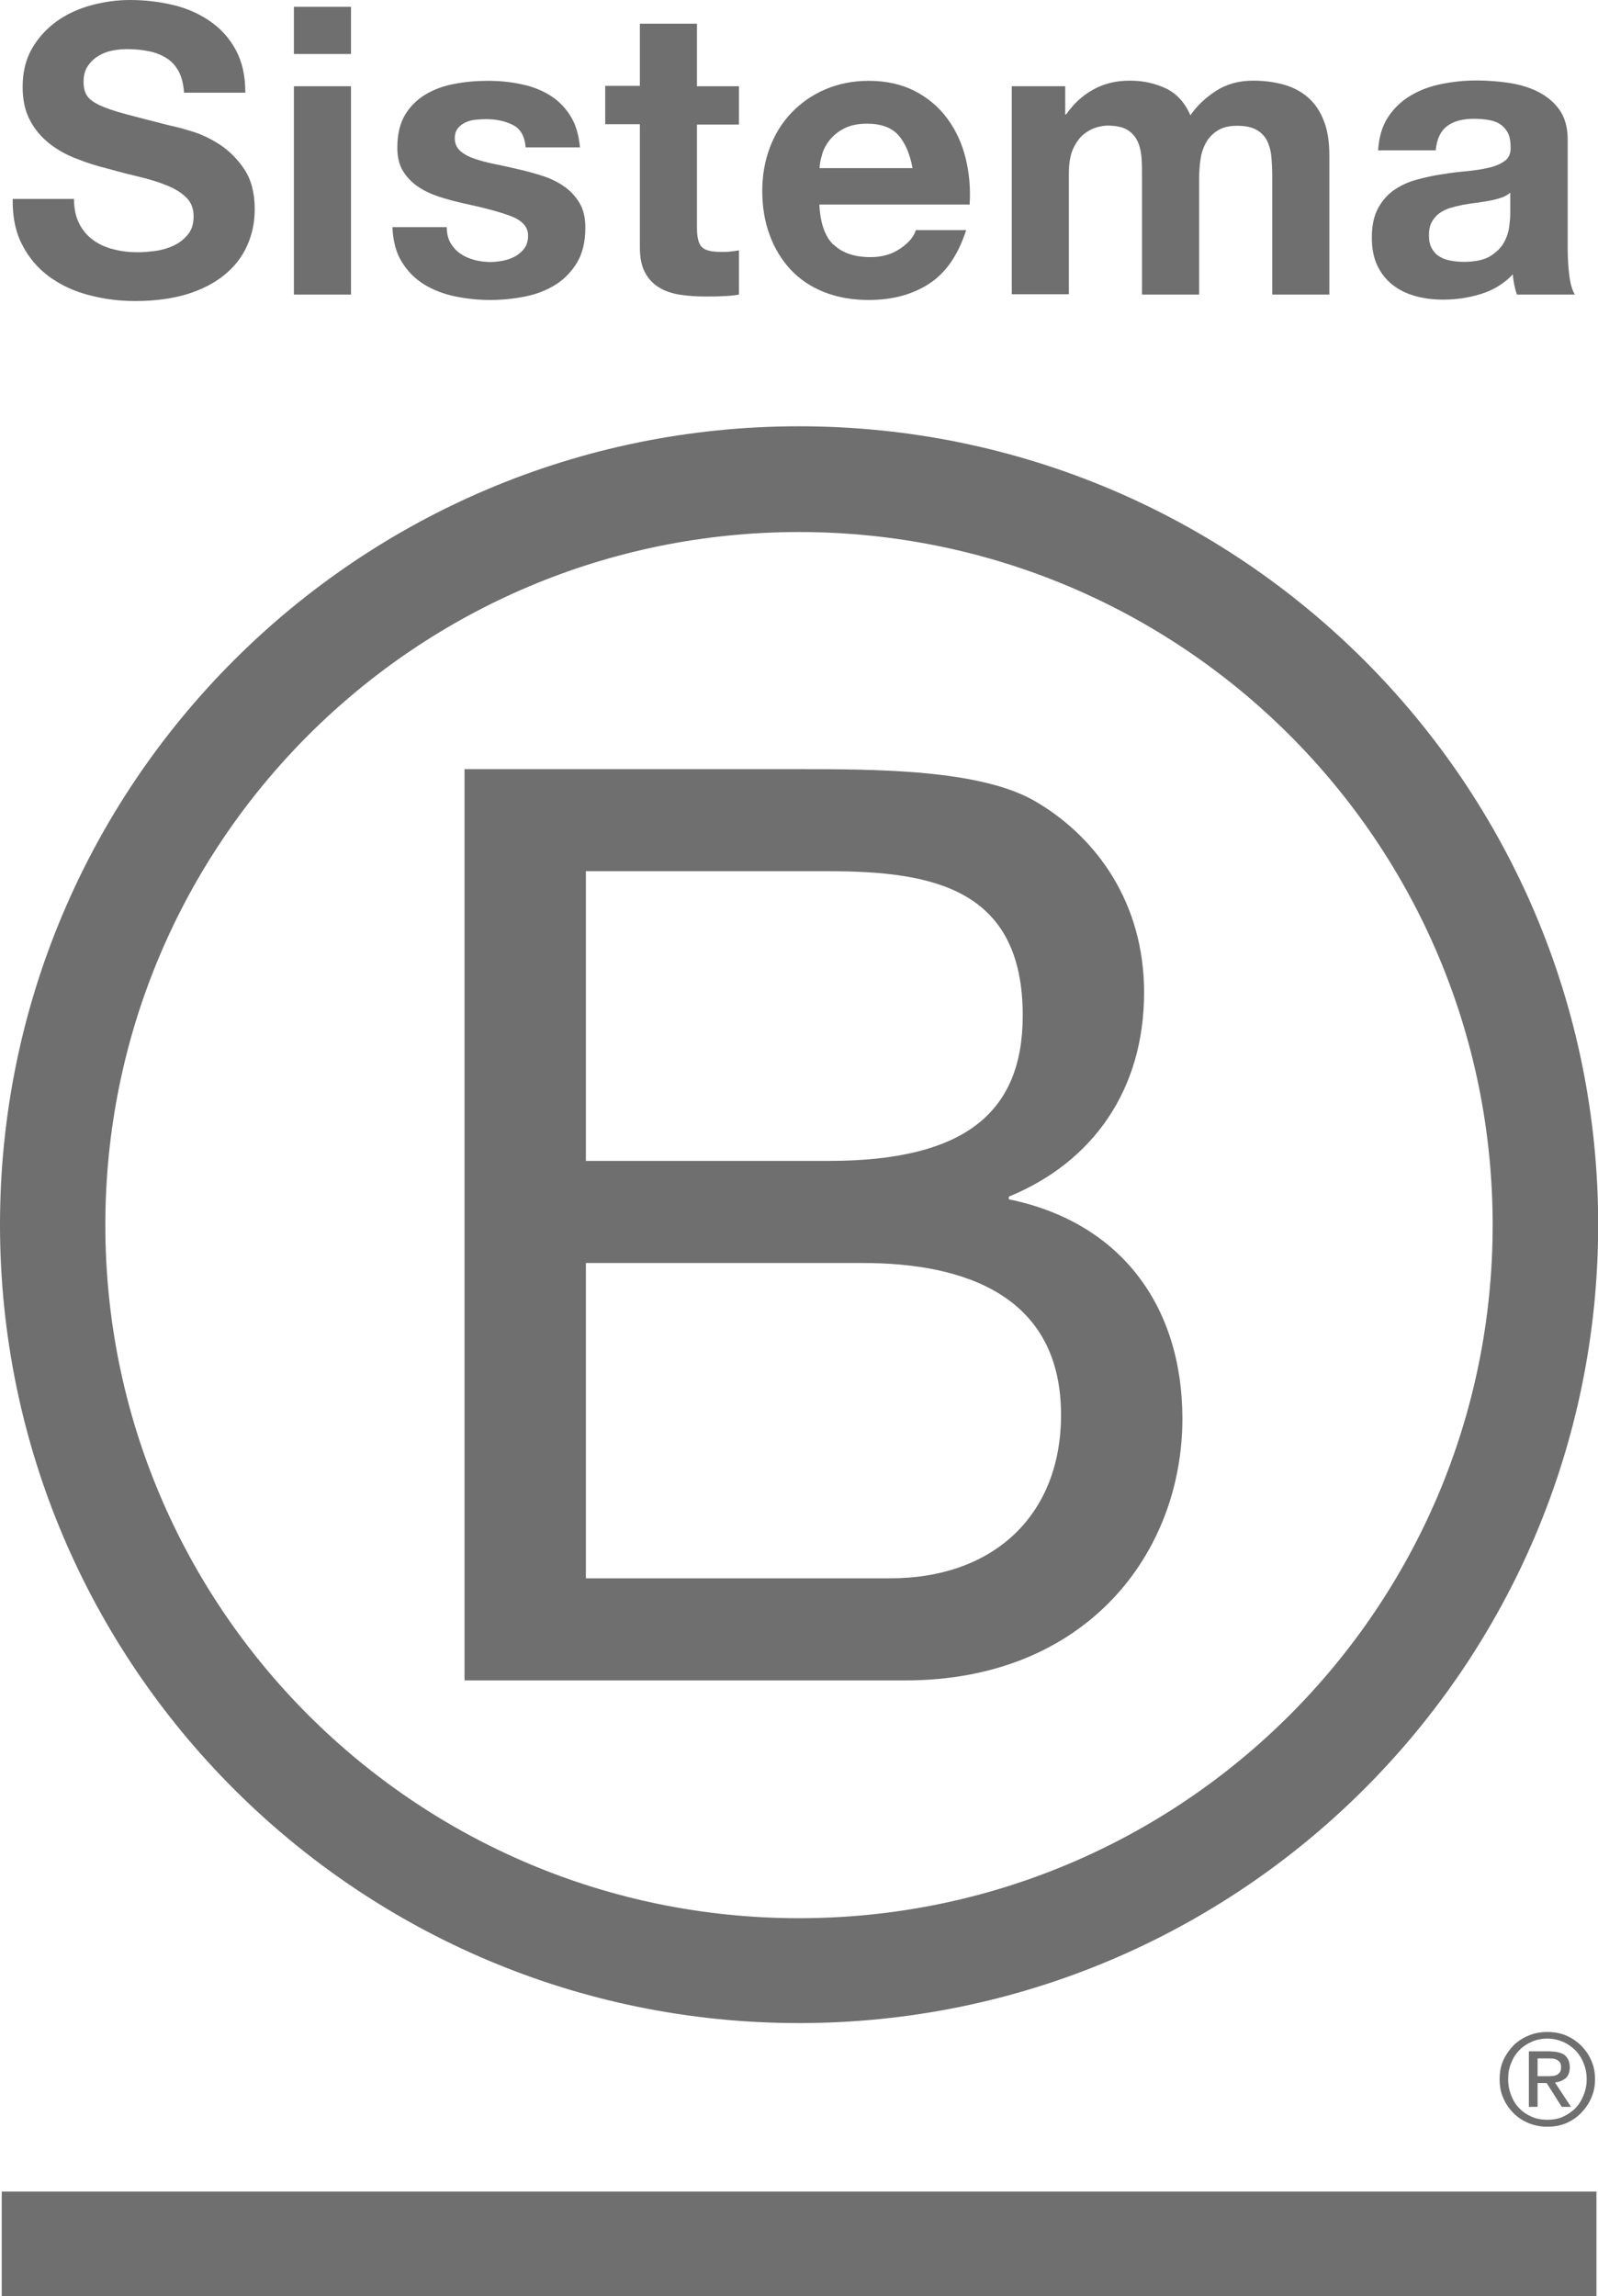 <?xml version="1.0" encoding="UTF-8"?>
<svg id="Capa_2" data-name="Capa 2" xmlns="http://www.w3.org/2000/svg" viewBox="0 0 91.78 131.81">
  <defs>
    <style>
      .cls-1 {
        fill: #706f6f;
        stroke-width: 0px;
      }
    </style>
  </defs>
  <g id="Capa_1-2" data-name="Capa 1">
    <g>
      <path class="cls-1" d="M57.94,68.84v-.15c4.84-1.98,7.77-6.15,7.77-11.72,0-5.13-2.71-8.87-6.16-10.92-3.15-1.9-9.24-1.9-13.87-1.9h-19v52.31h25.31c10.42,0,15.92-7.33,15.92-15.02,0-6.45-3.52-11.28-9.98-12.6ZM33.65,50.01h13.94c6.02,0,11.15,1.02,11.15,8.28,0,5.5-3.23,8.35-11.15,8.35h-13.94v-16.63ZM51.11,90.6h-17.46v-18.1h15.92c5.87,0,11.37,1.9,11.37,8.72,0,5.71-3.82,9.38-9.83,9.38Z"/>
      <path class="cls-1" d="M85.73,70.32c0,21.98-17.83,39.79-39.84,39.79S6.05,92.3,6.05,70.32,23.89,30.54,45.89,30.54s39.84,17.81,39.84,39.78M45.89,24.47C20.55,24.47,0,44.99,0,70.3s20.55,45.83,45.89,45.83,45.9-20.52,45.9-45.83-20.55-45.83-45.9-45.83"/>
      <rect class="cls-1" x=".1" y="125.8" width="91.59" height="6.01"/>
      <path class="cls-1" d="M88.82,119.18c.11,0,.22,0,.32-.01.09,0,.19-.03.26-.06.08-.04.14-.09.19-.16.05-.07.07-.17.07-.3,0-.11-.02-.2-.06-.25-.04-.07-.1-.11-.16-.15-.07-.04-.14-.06-.22-.08-.09,0-.17-.01-.25-.01h-.66v1.02h.52ZM89.04,117.76c.38,0,.66.08.84.22.18.16.28.38.28.69,0,.29-.09.49-.24.63-.17.13-.36.21-.61.24l.92,1.4h-.53l-.87-1.37h-.52v1.37h-.5v-3.19h1.24ZM86.79,120.27c.11.29.26.54.47.75.2.21.44.37.72.49.27.12.57.17.89.17s.62-.05.89-.17c.27-.12.51-.29.72-.49.2-.21.36-.46.47-.75.12-.28.18-.59.18-.92s-.06-.63-.18-.92c-.11-.29-.27-.53-.47-.74-.21-.2-.45-.37-.72-.49-.27-.11-.57-.18-.89-.18s-.62.06-.89.18c-.28.12-.52.28-.72.49-.21.21-.36.45-.47.74-.12.28-.17.58-.17.92s.06.64.17.92M86.34,118.27c.15-.33.35-.61.59-.86.25-.25.54-.43.88-.57.33-.14.69-.2,1.06-.2s.73.06,1.07.2c.33.14.61.33.86.57.25.25.45.53.59.86.15.33.22.69.22,1.08s-.07.75-.22,1.08c-.14.34-.35.62-.59.87-.25.25-.53.44-.86.58-.34.14-.69.2-1.07.2s-.73-.07-1.06-.2c-.33-.14-.63-.32-.88-.58-.25-.25-.45-.53-.59-.87-.15-.33-.21-.69-.21-1.08s.06-.75.21-1.08"/>
      <path class="cls-1" d="M4.55,12.84c.2.39.47.7.8.94.33.24.72.42,1.17.53.45.12.91.17,1.39.17.32,0,.67-.03,1.04-.08.37-.05.72-.16,1.04-.31.32-.15.59-.37.81-.64.22-.27.32-.61.32-1.03,0-.45-.14-.81-.43-1.09-.29-.28-.66-.51-1.12-.69-.46-.19-.99-.35-1.57-.49-.59-.14-1.18-.29-1.78-.46-.62-.15-1.22-.34-1.8-.57-.59-.22-1.11-.51-1.57-.87s-.84-.8-1.12-1.33c-.29-.53-.43-1.18-.43-1.93,0-.85.18-1.58.54-2.21.36-.62.84-1.14,1.42-1.56.59-.42,1.25-.72,1.99-.92.74-.2,1.48-.3,2.22-.3.86,0,1.69.1,2.49.29.79.19,1.5.51,2.12.94.62.43,1.11.98,1.47,1.65.36.67.54,1.48.54,2.44h-3.52c-.03-.49-.14-.9-.31-1.23-.18-.32-.41-.58-.71-.76-.29-.18-.63-.32-1.01-.39-.38-.08-.79-.12-1.24-.12-.29,0-.59.03-.88.09-.29.06-.56.17-.8.32-.24.15-.44.35-.59.58-.15.23-.23.52-.23.88,0,.32.06.59.19.79.12.2.37.39.73.56.36.17.86.34,1.5.51.64.17,1.48.39,2.51.65.31.06.74.17,1.28.34.55.16,1.09.42,1.63.77.54.36,1.01.83,1.4,1.42.39.59.59,1.35.59,2.28,0,.76-.15,1.46-.44,2.1-.29.65-.73,1.21-1.31,1.68-.58.47-1.3.84-2.15,1.1-.86.26-1.85.39-2.97.39-.91,0-1.79-.11-2.65-.34-.86-.22-1.61-.57-2.27-1.05-.66-.48-1.18-1.09-1.56-1.83-.39-.74-.57-1.62-.55-2.64h3.52c0,.56.1,1.03.3,1.41"/>
      <rect class="cls-1" x="16.88" y="4.95" width="3.28" height="11.96"/>
      <rect class="cls-1" x="16.88" y=".39" width="3.28" height="2.71"/>
      <path class="cls-1" d="M25.87,13.94c.15.25.34.46.57.62.23.16.5.28.8.36.3.08.61.12.94.12.23,0,.47-.03.73-.08.25-.05.49-.14.69-.25.21-.12.38-.27.52-.46.14-.19.21-.44.21-.73,0-.49-.33-.86-.98-1.11-.66-.25-1.57-.49-2.74-.74-.48-.11-.94-.23-1.4-.38-.45-.15-.86-.34-1.21-.58-.35-.24-.64-.54-.86-.9-.22-.36-.32-.81-.32-1.33,0-.77.15-1.4.45-1.9.3-.49.7-.88,1.19-1.17.49-.29,1.05-.49,1.67-.6.62-.12,1.25-.17,1.9-.17s1.28.06,1.89.19c.61.12,1.15.33,1.63.62.48.29.88.68,1.19,1.17.32.49.5,1.1.57,1.84h-3.12c-.05-.63-.29-1.06-.72-1.28-.43-.22-.94-.34-1.53-.34-.18,0-.39.01-.6.03-.22.02-.41.07-.59.15-.18.08-.33.19-.45.34-.12.15-.18.34-.18.59,0,.29.11.53.32.72.22.19.5.34.84.45.35.12.74.22,1.19.31.45.09.9.19,1.36.3.48.11.94.24,1.4.39.45.15.86.36,1.21.61.35.25.64.57.86.95.22.38.32.84.32,1.4,0,.79-.16,1.45-.47,1.98-.32.53-.73.96-1.24,1.28-.51.32-1.09.55-1.75.68s-1.32.2-2,.2-1.37-.07-2.04-.21c-.66-.14-1.25-.37-1.77-.69-.52-.32-.94-.75-1.27-1.28-.33-.53-.51-1.2-.54-2h3.12c0,.35.07.66.22.91"/>
      <path class="cls-1" d="M42.44,4.95v2.2h-2.41v5.92c0,.56.09.93.28,1.11.18.19.55.28,1.11.28.18,0,.36,0,.53-.02.17-.02.33-.04.49-.07v2.54c-.28.05-.59.08-.93.09-.34.02-.67.02-.99.02-.51,0-.99-.03-1.45-.1-.46-.07-.86-.2-1.2-.41-.35-.2-.62-.49-.82-.86-.2-.37-.3-.86-.3-1.46v-7.06h-1.99v-2.2h1.99V1.36h3.28v3.59h2.41Z"/>
      <path class="cls-1" d="M51.59,7.75c-.39-.43-.99-.65-1.79-.65-.52,0-.96.09-1.31.27-.35.18-.62.4-.83.66-.21.26-.36.54-.44.83-.09.29-.14.55-.15.79h5.34c-.15-.83-.43-1.46-.82-1.9M47.88,14.04c.49.48,1.2.72,2.13.72.66,0,1.23-.17,1.71-.5.48-.33.77-.68.88-1.05h2.89c-.46,1.43-1.17,2.46-2.13,3.08-.96.62-2.11.93-3.47.93-.94,0-1.79-.15-2.55-.45-.76-.3-1.4-.73-1.92-1.28-.52-.56-.93-1.22-1.21-1.99-.29-.77-.43-1.62-.43-2.54s.15-1.73.44-2.5c.29-.77.71-1.44,1.25-2,.54-.56,1.18-1.01,1.93-1.33.75-.32,1.58-.49,2.49-.49,1.02,0,1.9.2,2.66.59.75.39,1.38.92,1.86,1.58.49.66.84,1.42,1.05,2.27s.29,1.73.23,2.66h-8.63c.05,1.06.32,1.84.81,2.31"/>
      <path class="cls-1" d="M61.18,4.95v1.62h.05c.43-.62.95-1.09,1.56-1.43.61-.34,1.31-.51,2.09-.51s1.45.15,2.07.44c.62.29,1.1.81,1.42,1.55.35-.52.84-.99,1.45-1.39.61-.4,1.33-.6,2.16-.6.63,0,1.22.08,1.76.23.54.15,1,.4,1.39.74.39.34.69.78.9,1.33.22.55.32,1.21.32,1.98v8h-3.28v-6.78c0-.4-.02-.78-.05-1.13-.03-.35-.12-.66-.25-.93-.14-.26-.34-.47-.61-.62-.27-.15-.64-.23-1.1-.23s-.84.09-1.12.27c-.29.18-.51.41-.67.69-.16.29-.27.61-.32.97-.05.36-.08.73-.08,1.1v6.66h-3.28v-6.71c0-.35,0-.71-.02-1.05-.02-.35-.08-.67-.2-.96-.12-.29-.31-.53-.58-.71-.27-.18-.67-.27-1.19-.27-.15,0-.36.03-.61.1-.25.07-.5.2-.74.39-.24.19-.44.47-.61.83-.17.36-.25.84-.25,1.42v6.94h-3.28V4.95h3.1Z"/>
      <path class="cls-1" d="M86.74,11.06c-.14.12-.31.22-.52.29-.21.07-.43.13-.67.17-.24.05-.49.08-.75.12-.26.03-.52.07-.79.12-.25.05-.49.11-.73.18-.24.08-.45.18-.62.31-.18.13-.32.3-.43.5-.11.2-.16.45-.16.76s.05.54.16.74c.11.2.25.36.44.47.19.12.4.2.65.24.25.05.5.07.76.07.65,0,1.15-.11,1.5-.32.35-.22.62-.47.79-.78.17-.3.27-.6.31-.91.04-.31.06-.56.06-.74v-1.23ZM79.15,8.63c.05-.77.24-1.41.58-1.92.34-.51.77-.92,1.3-1.23.52-.31,1.11-.53,1.77-.66.65-.13,1.31-.2,1.98-.2.6,0,1.21.04,1.83.13.62.09,1.18.25,1.69.5.51.25.93.59,1.25,1.03.32.44.49,1.02.49,1.75v6.22c0,.54.03,1.06.09,1.55.06.49.17.86.32,1.11h-3.33c-.06-.18-.11-.37-.15-.57-.04-.19-.07-.39-.08-.59-.52.54-1.14.92-1.85,1.13-.71.22-1.43.32-2.17.32-.57,0-1.1-.07-1.6-.21-.49-.14-.93-.35-1.3-.65-.37-.29-.66-.66-.87-1.11-.21-.45-.31-.98-.31-1.6,0-.68.12-1.24.36-1.68.24-.44.55-.79.93-1.05.38-.26.81-.46,1.3-.59.49-.13.97-.24,1.47-.31.49-.08.98-.14,1.46-.18.48-.05.9-.12,1.27-.21.37-.09.66-.23.88-.4.22-.18.32-.44.3-.77,0-.35-.06-.64-.17-.84-.12-.21-.27-.37-.46-.49-.19-.12-.42-.19-.67-.23-.25-.04-.53-.06-.82-.06-.65,0-1.16.14-1.53.42-.37.28-.59.74-.65,1.39h-3.28Z"/>
    </g>
  </g>
</svg>